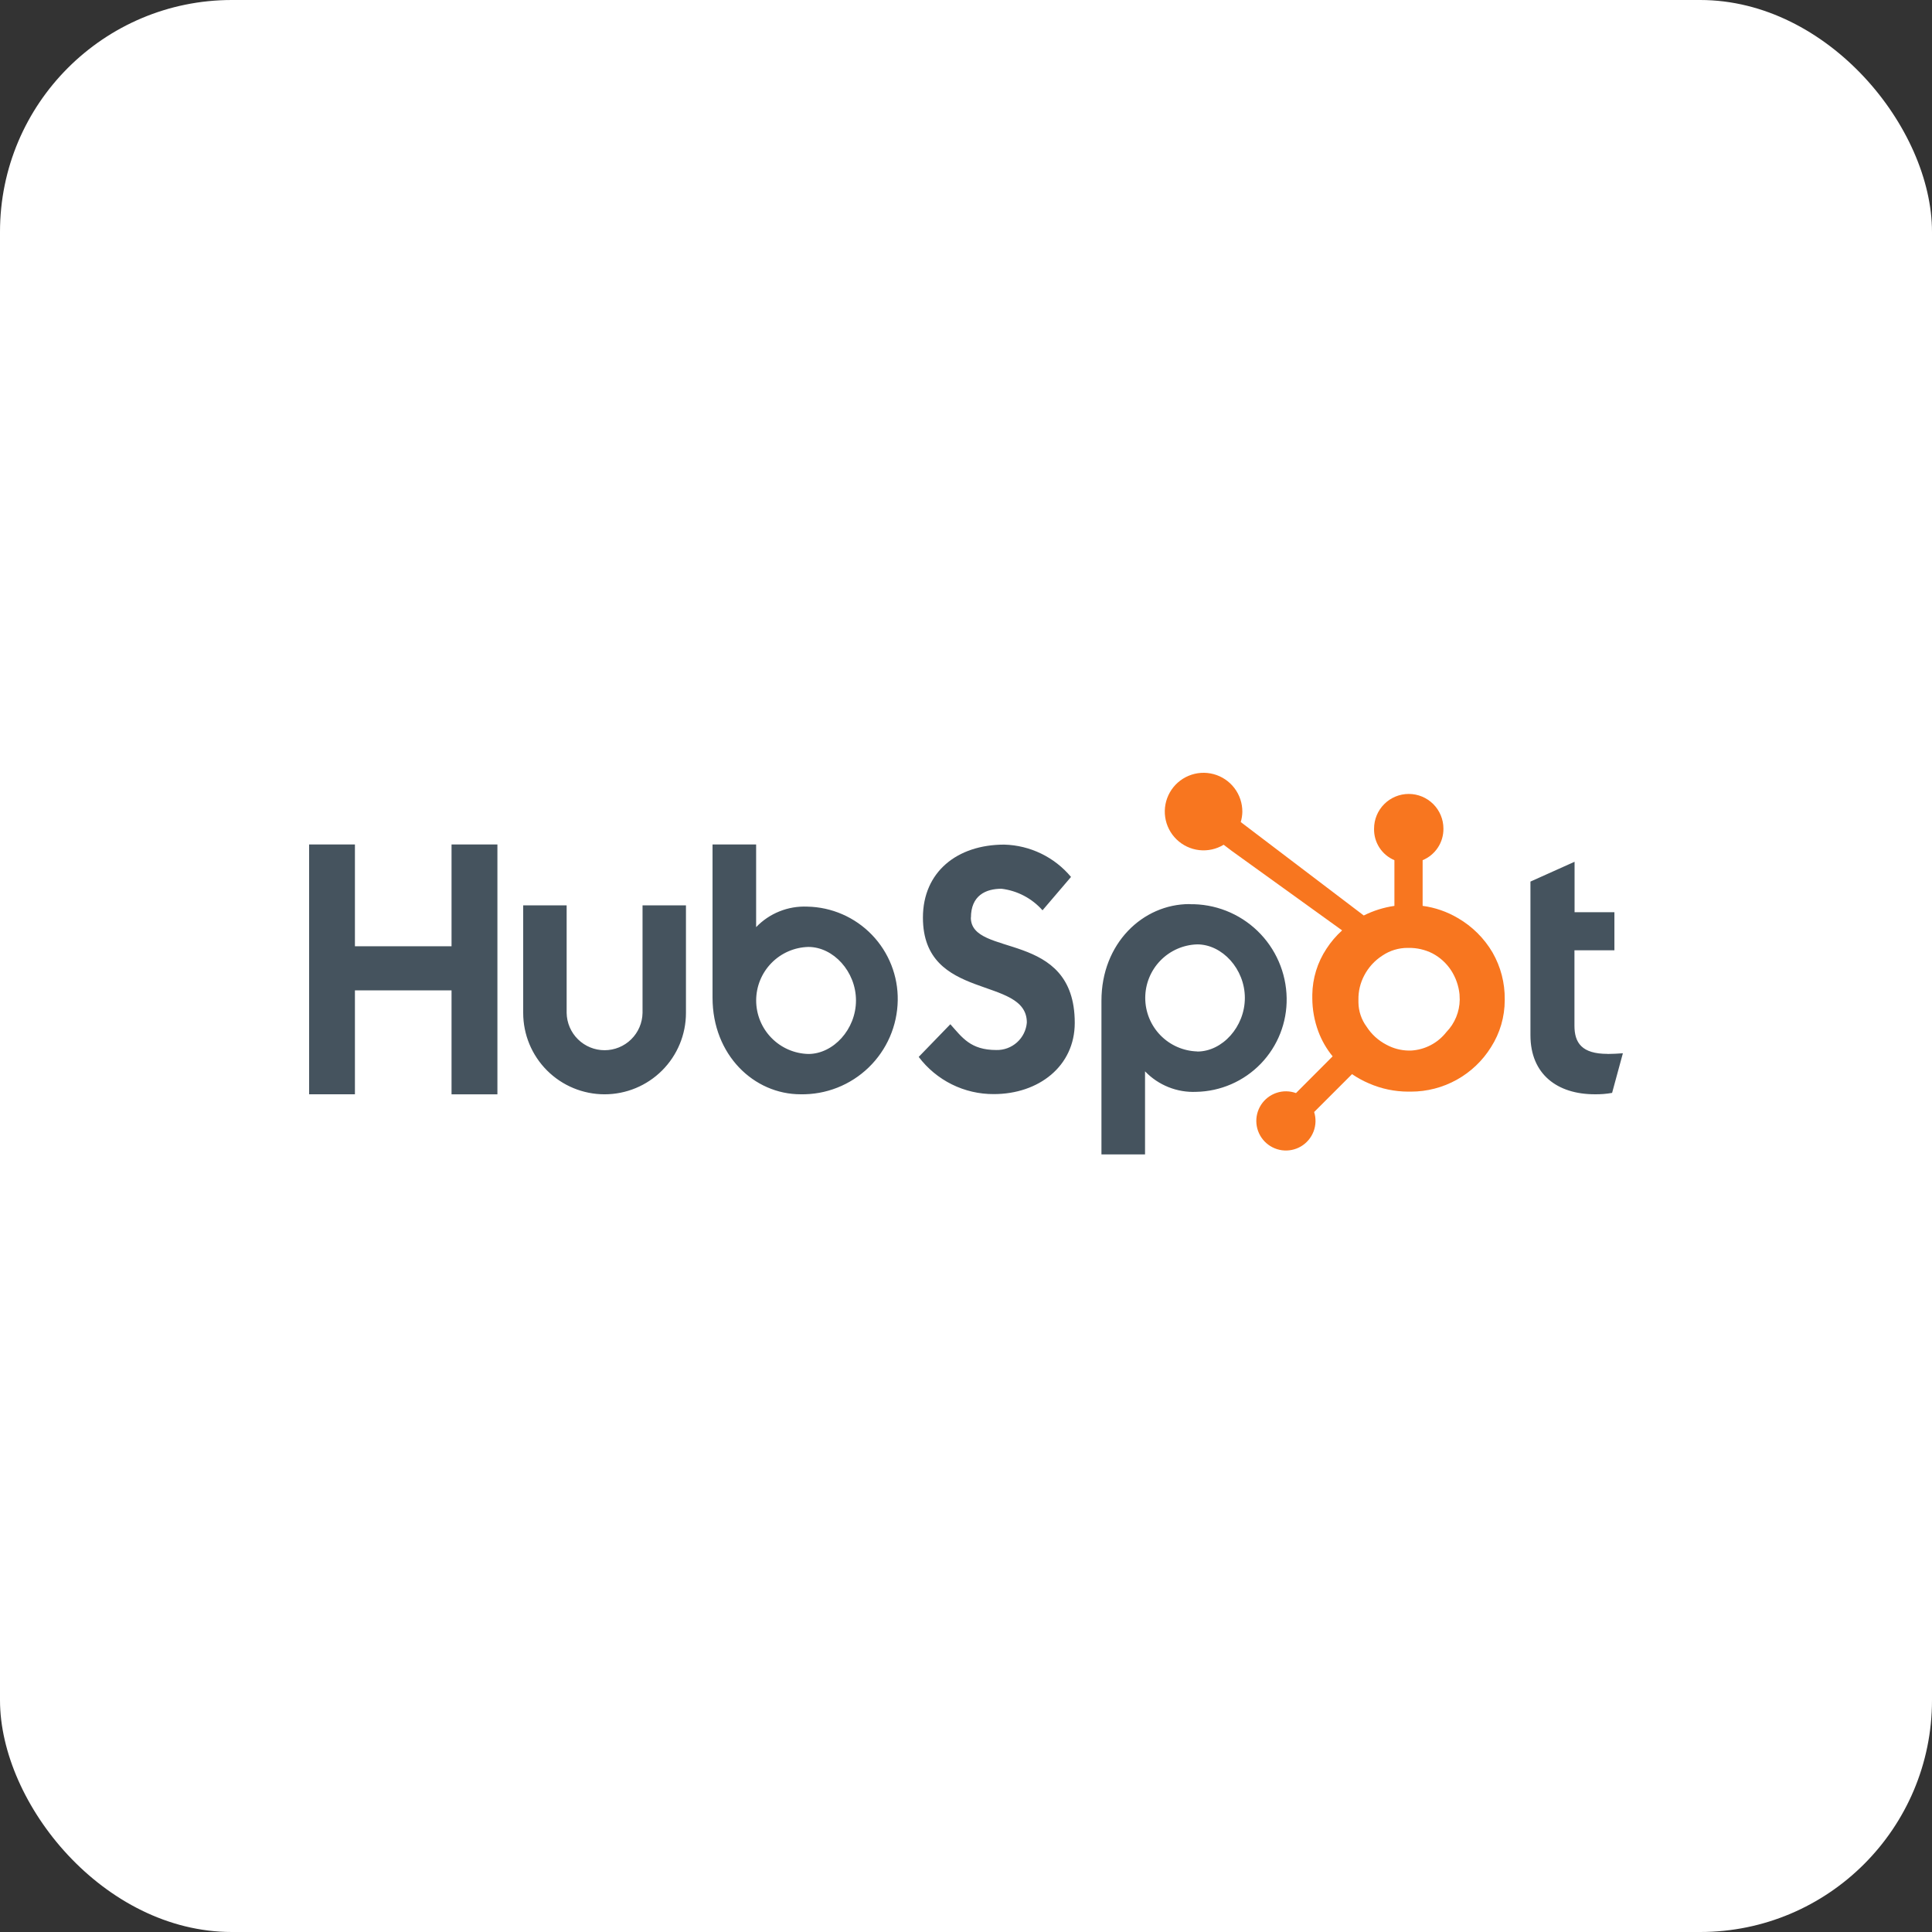 <svg xmlns="http://www.w3.org/2000/svg" width="200" height="200" viewBox="0 0 200 200" fill="none"><rect x="0" y="0" width="200" height="200" fill="#333333" stroke="none"/><rect width="200" height="200" rx="24" fill="white"></rect><path d="M32 87.419H36.742V97.955H46.743V87.419H51.492V113.285H46.743V102.522H36.742V113.279H32V87.419ZM66.515 104.857C66.497 105.887 66.076 106.869 65.341 107.591C64.606 108.314 63.617 108.718 62.587 108.718C61.557 108.718 60.568 108.314 59.833 107.591C59.098 106.869 58.677 105.887 58.659 104.857V93.722H54.161V104.857C54.161 107.092 55.048 109.234 56.628 110.814C58.208 112.394 60.351 113.282 62.585 113.282C64.82 113.282 66.962 112.394 68.542 110.814C70.122 109.234 71.01 107.092 71.01 104.857V93.722H66.515V104.857ZM83.565 93.853C82.583 93.811 81.603 93.978 80.691 94.344C79.778 94.71 78.954 95.267 78.274 95.977V87.419H73.762V103.279C73.762 109.215 78.054 113.28 82.876 113.28C84.175 113.304 85.465 113.072 86.674 112.596C87.882 112.121 88.985 111.411 89.919 110.509C90.853 109.607 91.6 108.529 92.118 107.338C92.635 106.146 92.912 104.865 92.933 103.566C92.978 101.036 92.016 98.592 90.26 96.771C88.503 94.949 86.095 93.9 83.565 93.853ZM83.681 109.107C82.236 109.071 80.862 108.471 79.853 107.436C78.843 106.401 78.278 105.013 78.278 103.567C78.278 102.121 78.843 100.733 79.853 99.698C80.862 98.662 82.236 98.063 83.681 98.027C86.272 98.027 88.611 100.578 88.611 103.567C88.611 106.557 86.268 109.107 83.677 109.107H83.681ZM100.512 94.99C100.512 92.722 102.019 92.003 103.677 92.003C105.317 92.203 106.826 92.997 107.921 94.234L110.871 90.781C110.023 89.764 108.968 88.94 107.776 88.363C106.584 87.786 105.283 87.469 103.96 87.434C99.066 87.434 95.541 90.276 95.541 94.99C95.541 103.732 106.298 100.961 106.298 105.855C106.234 106.643 105.87 107.377 105.281 107.905C104.693 108.433 103.925 108.717 103.134 108.697C100.466 108.697 99.607 107.401 98.379 106.029L95.104 109.41C96.01 110.612 97.185 111.586 98.534 112.255C99.883 112.923 101.37 113.268 102.875 113.261C107.515 113.261 111.258 110.383 111.258 105.885C111.258 96.172 100.501 99.195 100.501 94.982M123.136 93.59C118.315 93.59 114.022 97.65 114.022 103.591V119.502H118.534V110.904C119.214 111.614 120.038 112.17 120.951 112.536C121.863 112.903 122.843 113.07 123.825 113.028C126.356 112.981 128.764 111.932 130.521 110.111C132.277 108.289 133.239 105.845 133.194 103.315C133.173 102.016 132.895 100.734 132.378 99.543C131.861 98.352 131.114 97.274 130.18 96.372C129.246 95.47 128.143 94.761 126.934 94.285C125.725 93.81 124.435 93.578 123.136 93.602V93.59ZM123.938 108.844C122.496 108.802 121.127 108.2 120.122 107.166C119.117 106.131 118.555 104.745 118.555 103.303C118.555 101.861 119.117 100.475 120.122 99.441C121.127 98.406 122.496 97.804 123.938 97.762C126.528 97.762 128.867 100.314 128.867 103.303C128.867 106.292 126.537 108.854 123.947 108.854L123.938 108.844ZM166.404 109.097C163.743 109.097 162.987 107.946 162.987 106.182V98.376H167.123V94.43H162.999V89.21L158.431 91.261V107.162C158.431 111.227 161.235 113.279 165.084 113.279C165.687 113.29 166.29 113.242 166.884 113.135L168 109.034C167.497 109.069 166.921 109.105 166.416 109.105" fill="#45535E"></path><path d="M154.516 98.616C153.646 97.13 152.405 95.897 150.914 95.036C149.796 94.375 148.557 93.946 147.27 93.774V89.046C147.915 88.779 148.464 88.325 148.848 87.742C149.232 87.16 149.432 86.475 149.423 85.778C149.423 84.826 149.045 83.913 148.372 83.24C147.698 82.566 146.785 82.188 145.833 82.188C144.881 82.188 143.968 82.566 143.295 83.24C142.622 83.913 142.243 84.826 142.243 85.778C142.225 86.471 142.416 87.154 142.791 87.737C143.167 88.32 143.71 88.777 144.349 89.046V93.777C143.245 93.936 142.174 94.271 141.177 94.771C139.122 93.209 132.383 88.09 128.441 85.098C128.544 84.757 128.599 84.404 128.607 84.047C128.614 83.159 128.326 82.293 127.788 81.585C127.25 80.878 126.493 80.369 125.635 80.138C124.777 79.907 123.866 79.967 123.046 80.31C122.226 80.652 121.542 81.257 121.103 82.029C120.664 82.802 120.493 83.698 120.618 84.578C120.742 85.458 121.156 86.272 121.793 86.891C122.43 87.511 123.254 87.902 124.137 88.003C125.02 88.104 125.912 87.909 126.672 87.448L127.503 88.079L138.935 96.314C138.316 96.873 137.773 97.51 137.319 98.209C136.382 99.623 135.871 101.277 135.849 102.973V103.335C135.853 104.511 136.065 105.677 136.474 106.779C136.822 107.712 137.322 108.581 137.954 109.352L134.16 113.155C133.51 112.92 132.799 112.911 132.144 113.131C131.488 113.351 130.926 113.786 130.549 114.365C130.172 114.945 130.002 115.635 130.066 116.323C130.131 117.012 130.427 117.658 130.905 118.157C131.384 118.656 132.017 118.979 132.702 119.073C133.387 119.166 134.084 119.026 134.679 118.673C135.274 118.321 135.732 117.778 135.979 117.132C136.226 116.486 136.248 115.776 136.04 115.116L139.962 111.195C140.509 111.569 141.092 111.888 141.702 112.148C142.987 112.712 144.375 113.003 145.779 113.005H146.051C147.713 113.007 149.348 112.584 150.8 111.777C152.253 110.97 153.476 109.806 154.353 108.395C155.278 106.945 155.77 105.261 155.769 103.542V103.454C155.79 101.758 155.357 100.088 154.515 98.617L154.516 98.616ZM149.725 106.843C149.285 107.406 148.73 107.868 148.097 108.197C147.464 108.527 146.767 108.717 146.054 108.754H145.822C145.01 108.742 144.213 108.53 143.502 108.138C142.675 107.707 141.975 107.067 141.471 106.283C140.931 105.553 140.635 104.671 140.625 103.763V103.494C140.609 102.621 140.814 101.758 141.222 100.985C141.66 100.142 142.313 99.428 143.113 98.916C143.887 98.395 144.801 98.119 145.734 98.126H145.823C146.678 98.114 147.523 98.309 148.286 98.693C149.07 99.106 149.736 99.713 150.221 100.454C150.702 101.199 150.999 102.046 151.089 102.928C151.104 103.114 151.111 103.304 151.111 103.486C151.096 104.741 150.6 105.943 149.725 106.843Z" fill="#F8761F"></path></svg>